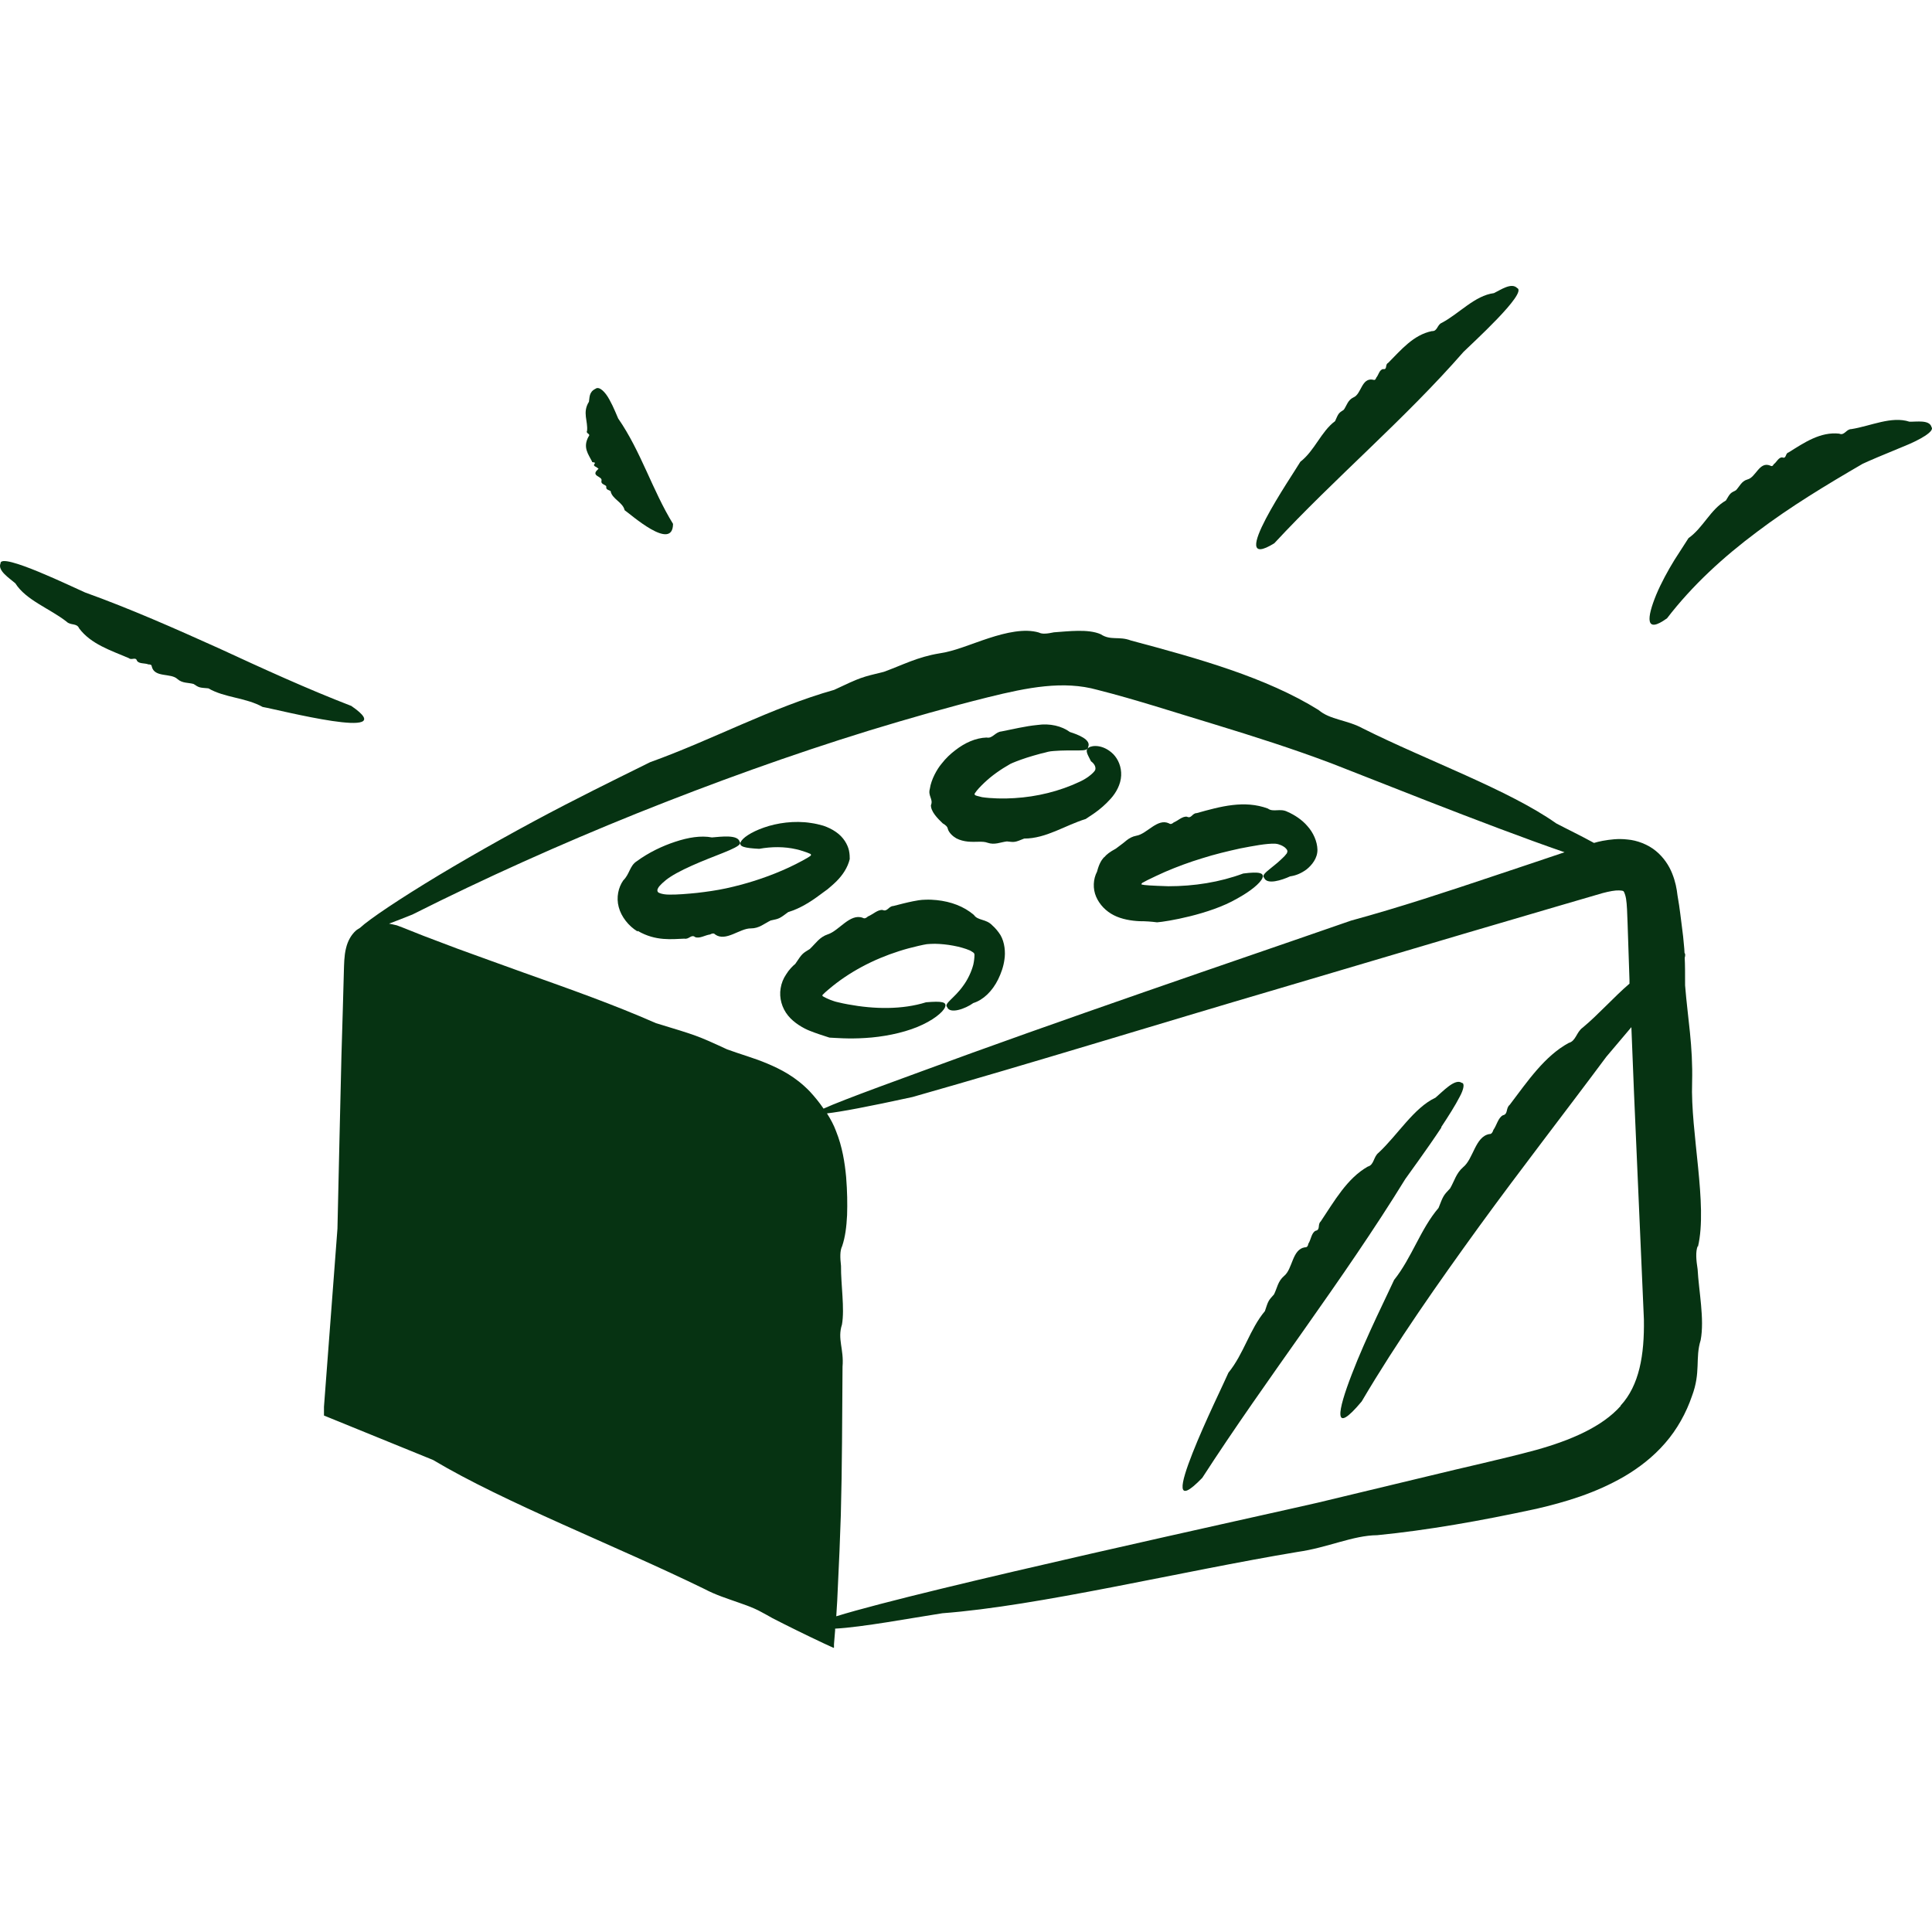 <svg width="250" height="250" viewBox="0 0 250 250" fill="none" xmlns="http://www.w3.org/2000/svg">
<path d="M219.72 161.298C220.997 155.892 218.737 146.528 218.958 140.065C219.081 135.297 218.394 131.808 218.05 127.507C218.05 125.934 218.05 124.877 218.001 123.944C218.099 123.599 218.074 123.403 217.976 123.305C217.976 122.96 217.927 122.641 217.902 122.297C217.853 121.584 217.755 120.822 217.632 119.864C217.485 118.856 217.411 117.8 217.067 115.858C216.969 114.998 216.797 114.064 216.38 113.032C215.987 112.024 215.274 110.943 214.292 110.132C213.236 109.247 211.787 108.731 210.608 108.633C209.38 108.486 208.348 108.633 207.366 108.805C206.973 108.879 206.604 108.977 206.26 109.075C204.615 108.166 202.724 107.257 201.373 106.544C195.208 102.194 184.647 98.41 176.394 94.281C174.355 93.15 172.096 93.15 170.622 91.873C163.868 87.67 155.099 85.213 146.331 82.878C144.784 82.288 143.728 82.927 142.426 82.067C140.805 81.354 138.226 81.698 136.384 81.821C135.549 81.993 134.886 82.091 134.419 81.846C132.577 81.305 130.194 81.846 127.935 82.583C125.675 83.32 123.489 84.279 121.549 84.549C118.7 85.016 116.809 86.048 114.377 86.933C111.454 87.645 111.43 87.621 107.942 89.267C99.837 91.553 92.248 95.706 84.118 98.631C82.669 99.368 78.321 101.457 73.09 104.16C67.858 106.864 61.816 110.23 56.781 113.253C51.771 116.276 47.792 118.93 46.588 120.061C46.416 120.183 46.244 120.257 46.072 120.405C45.458 120.945 44.992 121.756 44.771 122.715C44.525 123.673 44.525 124.902 44.501 125.516C44.427 128.588 44.304 132.447 44.181 136.674C44.009 143.579 43.837 151.542 43.666 158.988C43.076 166.68 42.511 174.372 41.922 182.04V183.17C46.613 185.087 51.329 187.004 56.044 188.921C65.255 194.426 79.672 200.005 91.142 205.608C92.616 206.394 94.139 206.861 95.588 207.377C96.3 207.623 96.988 207.869 97.651 208.164C97.97 208.311 98.29 208.458 98.584 208.631C98.977 208.852 99.518 209.122 99.96 209.392C101.974 210.425 104.209 211.53 106.616 212.661L107.524 213.079C107.647 213.103 107.893 213.3 107.917 213.202V212.759L108.065 210.965C108.065 210.891 108.065 210.818 108.065 210.744C111.503 210.572 117.963 209.368 121.942 208.753C134.394 207.82 152.717 203.347 167.92 200.816C171.776 200.275 175.068 198.677 178.212 198.653C184.696 198.014 191.548 196.81 198.818 195.237C202.503 194.377 206.408 193.246 210.215 191.034C212.081 189.929 213.923 188.528 215.471 186.734C217.018 184.964 218.197 182.826 218.934 180.664C220.113 177.543 219.327 175.773 220.064 173.414C220.58 170.711 219.818 167.024 219.671 164.247C219.474 162.994 219.401 161.962 219.671 161.274L219.72 161.298ZM82.374 105.266C92.248 101.309 102.293 97.672 112.486 94.527C117.57 92.978 122.703 91.504 127.837 90.226C132.994 88.948 137.612 88.039 142.008 89.267C146.97 90.521 152.128 92.217 157.187 93.74C162.32 95.313 167.282 96.886 172.292 98.778C175.338 99.933 192.506 106.864 202.453 110.28C199.457 111.287 196.411 112.319 193.366 113.327C187.275 115.367 181.134 117.406 174.822 119.127C169.689 120.945 144.293 129.547 125.749 136.256C116.612 139.598 109.146 142.277 106.567 143.456C106.002 142.621 105.388 141.884 104.798 141.245C102.932 139.303 100.991 138.345 99.247 137.607C97.479 136.87 95.833 136.428 94.09 135.789C90.16 133.97 90.135 133.995 84.879 132.397C79.353 129.964 73.63 127.949 67.834 125.885C64.935 124.828 62.013 123.796 59.139 122.739C57.69 122.199 56.241 121.633 54.792 121.093L52.63 120.233C52.237 120.085 51.918 119.938 51.353 119.741C51.009 119.643 50.665 119.594 50.346 119.52C51.206 119.2 52.188 118.807 53.367 118.34C62.799 113.597 72.5 109.247 82.374 105.266ZM209.723 181.917C207.316 184.645 203.19 186.39 198.794 187.618C194.348 188.823 189.411 189.879 184.72 191.034L170.499 194.45C163.941 195.974 119.535 205.632 108.212 209.147C108.261 208.483 108.286 207.82 108.335 207.156C108.433 204.993 108.532 202.855 108.63 200.717C108.679 199.169 108.753 197.621 108.802 196.048C108.974 189.781 108.974 183.269 109.023 176.854C109.219 174.544 108.335 173.291 108.949 171.399C109.317 169.31 108.802 166.238 108.826 163.805C108.703 162.724 108.679 161.839 108.974 161.249C109.367 160.094 109.539 158.742 109.612 157.243C109.661 155.744 109.637 154.171 109.489 152.304C109.317 150.46 108.998 148.396 108.188 146.381C107.893 145.57 107.475 144.808 107.009 144.071C108.777 143.874 112.314 143.211 118.061 141.957C133.903 137.46 149.721 132.545 165.636 127.876C173.594 125.516 181.552 123.157 189.534 120.798L201.496 117.284L207.39 115.563C208.225 115.342 209.011 115.195 209.502 115.219C210.067 115.244 210.043 115.317 210.067 115.317C210.067 115.293 210.264 115.49 210.411 116.301C210.534 117.038 210.559 118.168 210.608 119.446L210.853 126.794V127.286C208.839 129.006 206.85 131.267 204.811 132.963C203.976 133.553 203.927 134.708 202.994 134.953C199.874 136.649 197.664 139.918 195.355 142.965C194.815 143.407 195.183 144.169 194.471 144.317C193.857 144.636 193.66 145.644 193.243 146.209C193.145 146.528 192.997 146.774 192.703 146.75C190.885 147.094 190.664 149.944 189.338 151.026C188.404 151.837 188.208 152.82 187.643 153.778C186.759 154.712 186.759 154.737 186.145 156.309C183.811 159.037 182.706 162.724 180.397 165.623C179.833 166.901 176.738 173.07 174.92 177.837C173.078 182.605 172.415 185.874 176.198 181.352C180.79 173.561 186.071 166.066 191.425 158.669C196.804 151.271 202.429 144.046 207.857 136.747C208.274 136.256 209.552 134.732 211.099 132.914L211.443 141.49C211.86 151.247 212.302 161.003 212.72 170.735C212.794 175.331 212.13 179.263 209.699 181.892L209.723 181.917Z" fill="#063312"/>
<path d="M104.847 122.765C103.816 123.404 103.84 123.33 102.907 124.731C102.588 124.976 102.047 125.542 101.728 126.082C101.36 126.623 101.114 127.237 101.016 127.876C100.795 129.13 101.188 130.457 101.974 131.415C102.735 132.374 104.012 133.086 104.774 133.381C105.633 133.725 106.493 133.996 107.328 134.266C107.967 134.291 109.784 134.463 111.97 134.315C114.156 134.192 116.735 133.701 118.7 132.89C120.689 132.079 122.016 130.997 122.286 130.334C122.556 129.646 121.893 129.523 119.83 129.695C116.76 130.653 113.174 130.604 109.735 129.965C109.318 129.892 108.851 129.793 108.458 129.695C108.089 129.621 107.746 129.498 107.426 129.375C107.107 129.253 106.812 129.105 106.591 128.982C106.419 128.884 106.493 128.933 106.444 128.884C106.419 128.835 106.395 128.786 106.444 128.737L106.493 128.687C106.616 128.564 106.911 128.27 107.254 127.999C109.858 125.787 113.002 124.141 116.317 123.084C117.153 122.814 117.988 122.593 118.847 122.396C119.289 122.298 119.731 122.199 119.928 122.175C120.223 122.15 120.591 122.126 120.984 122.126C122.507 122.15 124.3 122.47 125.503 122.986C125.577 123.035 125.749 123.109 125.872 123.207C125.995 123.281 125.995 123.305 126.044 123.354C126.068 123.453 126.117 123.477 126.093 123.649C126.093 123.92 126.044 124.387 125.945 124.829C125.7 125.763 125.209 126.795 124.619 127.581C123.489 129.179 122.114 129.867 122.556 130.309C122.9 131.268 124.938 130.531 125.945 129.793C127.223 129.4 128.402 128.27 129.163 126.721C129.531 125.959 129.851 125.099 129.973 124.165C130.121 123.256 130.023 121.954 129.458 120.995C129.163 120.528 128.795 120.086 128.402 119.742C127.591 118.882 126.535 119.152 126.019 118.39C124.717 117.284 123.072 116.67 121.205 116.473C120.738 116.424 120.247 116.4 119.707 116.424C119.191 116.424 118.503 116.547 118.16 116.621C117.3 116.793 116.465 117.014 115.605 117.235C114.967 117.26 114.844 118.022 114.205 117.751C113.591 117.678 112.928 118.341 112.314 118.587C112.068 118.808 111.872 118.906 111.626 118.759C109.981 118.169 108.581 120.43 107.132 120.897C106.026 121.266 105.56 122.077 104.823 122.765H104.847Z" fill="#063312"/>
<path d="M142.819 110.968C142.5 111.337 142.205 111.828 141.959 112.786C141.443 113.769 141.394 114.998 141.836 116.03C142.279 117.063 143.114 117.923 144.145 118.439C145.152 118.955 146.405 119.152 147.436 119.201C148.247 119.201 148.959 119.25 149.721 119.348C150.875 119.274 156.524 118.341 160.036 116.301C161.805 115.342 163.082 114.286 163.352 113.622C163.622 112.958 162.984 112.762 160.871 113.032C157.826 114.163 154.51 114.679 151.194 114.679C146.503 114.531 147.928 114.408 147.78 114.236H147.829L148.468 113.892C149.229 113.524 149.991 113.155 150.777 112.811C152.324 112.147 153.921 111.558 155.542 111.066C157.163 110.55 158.808 110.157 160.478 109.788C162.149 109.469 163.892 109.125 165.022 109.174C165.145 109.174 165.391 109.223 165.636 109.321C165.857 109.395 166.078 109.518 166.299 109.69C166.619 109.985 166.643 110.157 166.52 110.403C166.52 110.427 166.496 110.452 166.471 110.476C166.398 110.575 166.299 110.673 166.226 110.771C166.029 110.968 165.833 111.164 165.612 111.361C165.194 111.754 164.752 112.074 164.408 112.369C163.696 112.934 163.278 113.327 163.573 113.573C163.917 114.531 165.882 113.892 166.938 113.401C167.65 113.303 168.338 113.032 169.05 112.516C169.762 111.951 170.499 111.042 170.475 109.936C170.45 108.879 169.934 107.724 169.173 106.888C168.485 106.077 167.503 105.438 166.594 105.045C165.661 104.554 164.752 105.144 164.064 104.627C161.019 103.497 157.924 104.357 154.854 105.217C154.264 105.217 154.166 105.979 153.601 105.684C153.036 105.586 152.422 106.2 151.882 106.421C151.661 106.618 151.464 106.692 151.268 106.544C149.77 105.832 148.419 107.921 147.043 108.142C146.528 108.24 146.135 108.461 145.791 108.732C145.643 108.854 145.447 109.002 145.275 109.149C144.931 109.395 144.636 109.641 144.391 109.813C143.58 110.255 143.212 110.55 142.893 110.919L142.819 110.968Z" fill="#063312"/>
<path d="M82.521 120.454C84.855 121.83 87.016 121.511 88.563 121.462C89.177 121.585 89.447 120.847 89.963 121.265C90.528 121.486 91.265 120.995 91.879 120.921C92.149 120.774 92.37 120.725 92.542 120.921C93.918 121.904 95.735 120.11 97.16 120.135C98.24 120.135 98.879 119.52 99.739 119.103C100.844 118.881 100.844 118.881 101.998 118.021C103.472 117.579 104.823 116.743 106.075 115.809C106.419 115.564 106.763 115.293 107.082 115.072C107.254 114.925 107.426 114.777 107.598 114.63C107.795 114.458 108.04 114.237 108.237 114.04C109.047 113.229 109.686 112.271 109.956 111.165C109.956 110.919 109.956 110.526 109.858 110.059C109.686 109.297 109.17 108.338 108.163 107.65C107.672 107.306 107.107 107.036 106.517 106.839C106.002 106.692 105.486 106.569 104.945 106.495C102.809 106.151 100.524 106.495 98.854 107.085C97.16 107.675 96.03 108.461 95.833 109.002C95.612 109.543 96.325 109.739 98.24 109.838C99.861 109.543 101.507 109.543 103.005 109.887C103.374 109.96 103.742 110.083 104.11 110.206C104.454 110.305 104.921 110.526 104.823 110.477C104.872 110.477 104.921 110.55 104.945 110.599C104.945 110.649 104.945 110.673 104.896 110.722C104.798 110.796 105.044 110.649 104.503 110.993C103.619 111.509 102.317 112.172 101.212 112.639C98.879 113.647 96.447 114.409 93.967 114.949C92.714 115.22 91.461 115.392 90.209 115.539C89.005 115.662 87.556 115.785 86.574 115.76C86.082 115.76 85.739 115.687 85.493 115.613C85.272 115.539 85.247 115.515 85.198 115.49C85.149 115.441 85.076 115.367 85.076 115.293C85.076 115.195 85.002 115.17 85.223 114.802C85.321 114.654 85.886 114.015 86.77 113.45C87.704 112.836 89.177 112.148 90.577 111.558C93.451 110.354 96.251 109.494 95.71 108.928C95.489 107.97 93.328 108.265 92.125 108.363C90.7 108.093 89.054 108.363 87.36 108.928C85.714 109.469 83.946 110.305 82.374 111.46C81.49 112.025 81.465 113.131 80.654 113.917C80.016 114.826 79.721 116.129 80.065 117.382C80.384 118.611 81.342 119.84 82.497 120.528L82.521 120.454Z" fill="#063312"/>
<path d="M120.468 104.087C120.37 104.971 121.352 105.93 121.991 106.544C122.359 106.765 122.605 106.962 122.654 107.281C122.801 107.773 123.317 108.24 123.759 108.486C124.226 108.731 124.766 108.854 125.258 108.903C126.289 109.002 127.149 108.805 127.787 109.051C128.721 109.37 129.458 108.977 130.293 108.879C131.3 109.002 131.324 109.002 132.528 108.51C135.377 108.51 137.833 106.79 140.486 105.979C140.903 105.66 142.328 104.922 143.728 103.349C144.415 102.588 145.029 101.506 145.078 100.351C145.128 99.221 144.685 98.238 144.071 97.599C142.794 96.321 141.345 96.419 140.879 96.739C140.338 97.107 140.756 97.648 141.173 98.508C141.714 98.901 141.787 99.319 141.738 99.565C141.738 99.786 140.903 100.622 139.7 101.162C137.096 102.391 134.173 103.104 131.275 103.276C129.875 103.374 128.229 103.325 127.075 103.153C125.847 102.858 126.289 102.907 126.117 102.809C126.117 102.735 126.044 102.809 126.191 102.588C126.412 102.244 126.879 101.752 127.37 101.285C128.352 100.351 129.482 99.565 130.735 98.852C131.029 98.705 131.815 98.385 132.872 98.041C133.412 97.869 134.001 97.697 134.64 97.525C134.959 97.451 135.279 97.378 135.622 97.279C135.794 97.23 136.065 97.206 136.335 97.181C137.489 97.083 138.791 97.107 139.601 97.107C140.436 97.107 140.78 97.009 140.805 96.665C141.247 95.707 139.454 95.043 138.447 94.724C137.415 93.962 135.868 93.568 134.222 93.814C132.675 93.962 131.103 94.355 129.58 94.65C128.77 94.723 128.426 95.608 127.665 95.436C126.24 95.485 124.84 96.124 123.612 97.083C122.998 97.55 122.409 98.09 121.819 98.852C121.279 99.491 120.493 100.843 120.321 102.072C120.051 103.005 120.787 103.399 120.468 104.185V104.087Z" fill="#063312"/>
<path d="M186.494 145.845C187.452 144.395 188.336 142.995 188.876 141.938C189.441 140.906 189.54 140.144 189.147 140.119C188.287 139.505 186.715 141.225 185.757 142.036C182.957 143.339 180.869 146.853 178.389 149.163C177.701 149.704 177.824 150.736 176.989 150.957C174.312 152.481 172.691 155.381 170.898 158.059C170.456 158.452 170.898 159.141 170.234 159.263C169.694 159.534 169.645 160.418 169.301 160.935C169.252 161.229 169.129 161.426 168.859 161.402C167.189 161.647 167.287 164.203 166.157 165.112C165.347 165.801 165.273 166.661 164.856 167.496C164.119 168.307 164.119 168.307 163.677 169.659C161.712 171.994 160.95 175.188 158.961 177.621C158.494 178.727 155.915 183.962 154.319 188.017C152.722 192.072 152.059 194.873 155.571 191.236C163.971 178.236 173.698 165.801 181.852 152.554C182.343 151.842 184.603 148.794 186.519 145.894L186.494 145.845Z" fill="#063312"/>
<path d="M45.483 91.357C39.687 89.121 34.013 86.516 28.315 83.886C22.592 81.306 16.869 78.774 10.999 76.661C9.722 76.12 0.02 71.377 0.069 72.901C-0.348 73.835 1.224 74.818 1.985 75.481C3.361 77.668 6.455 78.75 8.617 80.445C9.132 80.962 9.943 80.593 10.238 81.306C11.761 83.345 14.315 84.156 16.673 85.164C17.041 85.484 17.557 84.943 17.729 85.508C17.999 85.926 18.736 85.778 19.203 85.975C19.448 85.975 19.62 86 19.645 86.27C20.013 87.72 22.101 87.056 22.96 87.867C23.599 88.433 24.336 88.31 25.048 88.506C25.785 88.998 25.785 88.973 26.964 89.072C29.076 90.3 31.778 90.251 33.988 91.48C35.904 91.799 52.237 96.026 45.508 91.382L45.483 91.357Z" fill="#063312"/>
<path d="M249.93 55.231C249.635 54.297 248.014 54.592 247.081 54.567C244.748 53.805 242.07 55.132 239.565 55.526C238.877 55.526 238.681 56.41 237.993 56.115C235.562 55.845 233.474 57.27 231.435 58.548C230.993 58.647 231.19 59.409 230.625 59.187C230.134 59.163 229.888 59.826 229.52 60.072C229.421 60.269 229.299 60.392 229.053 60.244C227.653 59.679 227.211 61.768 226.13 62.038C225.344 62.259 225.123 62.923 224.632 63.439C223.895 63.808 223.895 63.808 223.33 64.766C221.341 65.897 220.383 68.305 218.492 69.632C218.222 70.05 217.558 71.082 216.674 72.458C215.839 73.81 214.93 75.481 214.316 76.955C213.088 79.954 212.843 82.092 215.716 80.003C218.983 75.751 223.011 72.065 227.358 68.821C231.681 65.552 236.323 62.751 241.014 60.023C241.555 59.753 243.986 58.721 246.221 57.811C248.456 56.926 250.397 55.796 249.93 55.255V55.231Z" fill="#063312"/>
<path d="M75.939 55.797C75.841 56.165 76.504 56.091 76.135 56.534C75.398 57.91 76.135 58.77 76.602 59.704C76.553 59.925 77.216 59.704 76.897 60.073C76.725 60.343 77.216 60.392 77.314 60.564C77.437 60.589 77.511 60.662 77.314 60.785C76.43 61.645 78.002 61.621 77.83 62.211C77.732 62.628 78.198 62.678 78.444 62.899C78.444 63.292 78.444 63.292 79.009 63.538C79.181 64.57 80.606 64.988 80.826 66.02C81.563 66.511 87.065 71.451 87.09 67.789C84.412 63.439 82.939 58.401 79.992 54.15C79.869 53.904 79.427 52.725 78.862 51.717C78.321 50.709 77.535 49.923 77.044 50.316C76.184 50.734 76.307 51.496 76.209 51.987C75.325 53.388 76.111 54.494 75.963 55.772L75.939 55.797Z" fill="#063312"/>
<path d="M164.85 70.345C172.71 61.866 181.748 54.273 189.387 45.524C190.295 44.614 197.762 37.856 196.313 37.266C195.576 36.529 194.176 37.512 193.316 37.93C190.836 38.249 188.846 40.559 186.587 41.764C185.948 42.009 186.022 42.894 185.285 42.845C182.878 43.337 181.306 45.278 179.611 46.974C179.194 47.17 179.562 47.858 178.973 47.76C178.482 47.834 178.383 48.547 178.089 48.866C178.015 49.087 177.917 49.235 177.671 49.136C176.173 48.841 176.173 51.004 175.141 51.422C174.404 51.766 174.282 52.454 173.889 53.019C173.201 53.462 173.201 53.486 172.759 54.494C170.941 55.845 170.131 58.303 168.264 59.753C167.355 61.326 158.39 74.326 164.899 70.296L164.85 70.345Z" fill="#063312"/>
</svg>
